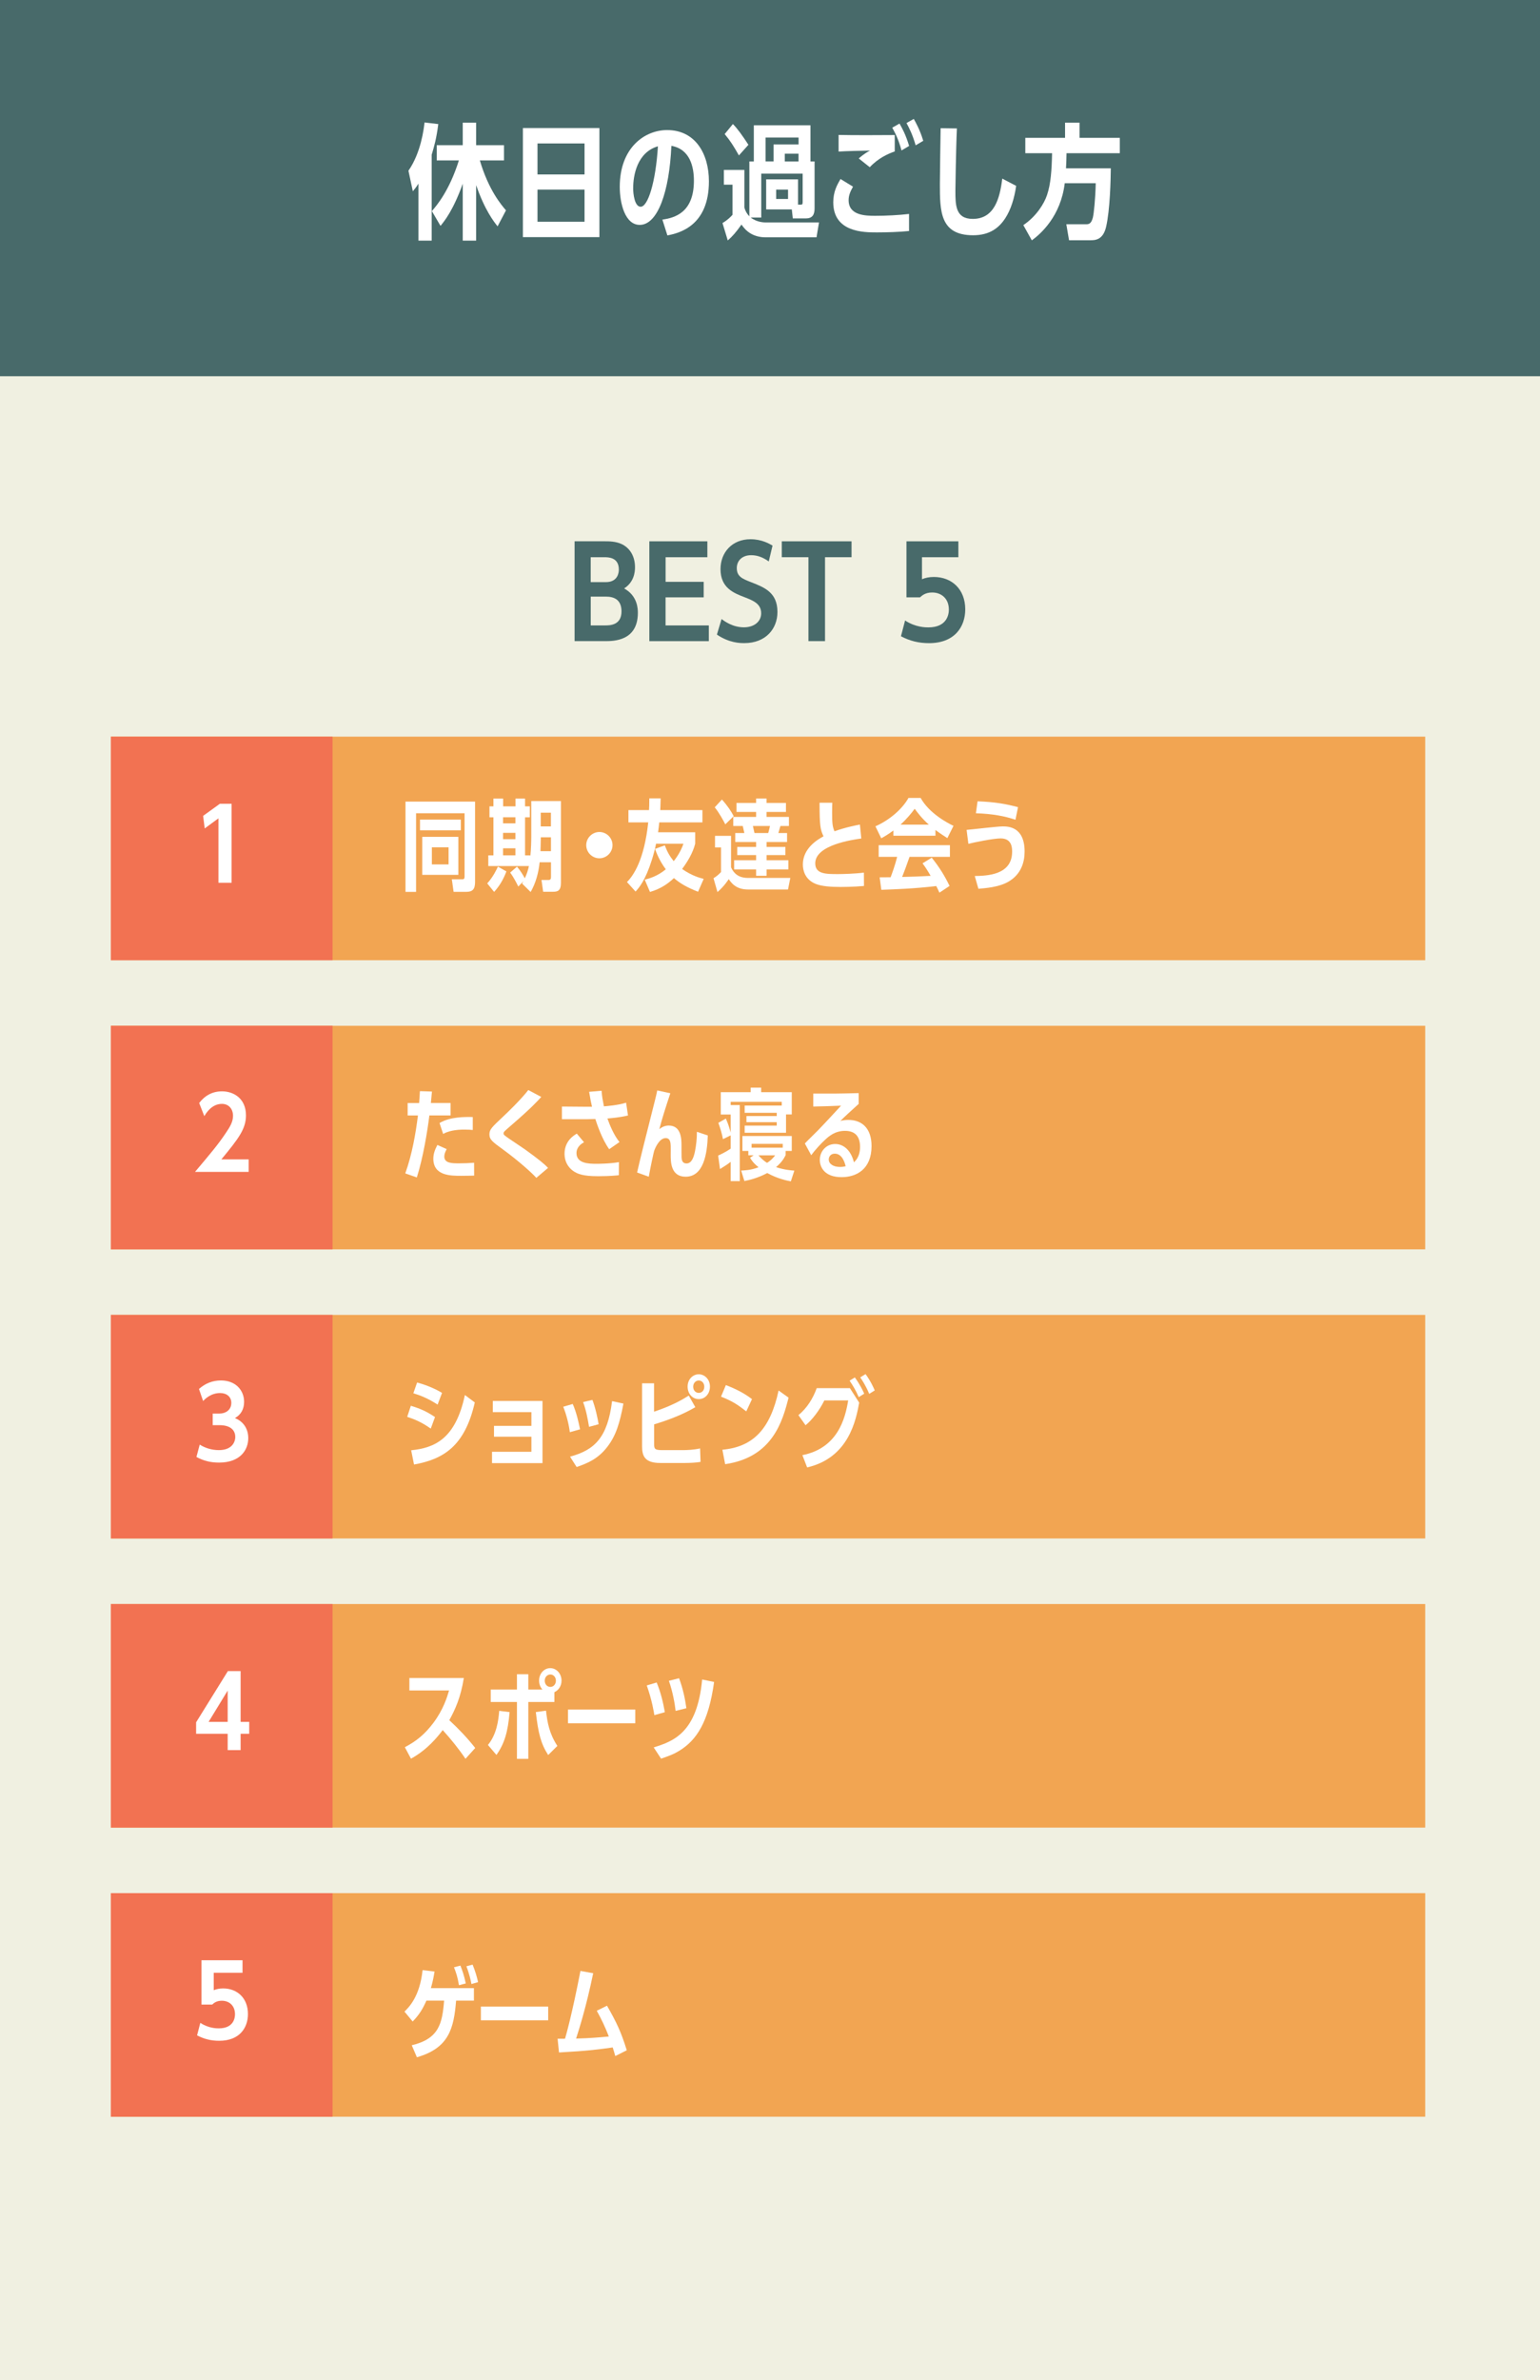 <?xml version="1.0" encoding="UTF-8"?><svg id="_レイヤー_2" xmlns="http://www.w3.org/2000/svg" viewBox="0 0 389 601"><defs><style>.cls-1{fill:#f27252;}.cls-1,.cls-2,.cls-3,.cls-4,.cls-5{stroke-width:0px;}.cls-2{fill:#f2a552;}.cls-3{fill:#486a6a;}.cls-4{fill:#fff;}.cls-5{fill:#f0f0e1;}</style></defs><g id="_レイヤー_1-2"><rect class="cls-5" width="389" height="601"/><rect class="cls-2" x="28" y="186" width="332" height="56.45"/><rect class="cls-2" x="28" y="259" width="332" height="56.45"/><rect class="cls-2" x="28" y="332" width="332" height="56.45"/><rect class="cls-2" x="28" y="405" width="332" height="56.45"/><rect class="cls-2" x="28" y="478" width="332" height="56.45"/><rect class="cls-1" x="28" y="186" width="56" height="56.45"/><rect class="cls-1" x="28" y="259" width="56" height="56.45"/><rect class="cls-1" x="28" y="332" width="56" height="56.45"/><rect class="cls-1" x="28" y="405" width="56" height="56.45"/><rect class="cls-1" x="28" y="478" width="56" height="56.45"/><rect class="cls-3" width="389" height="95"/><path class="cls-4" d="M102.43,202.39h17.57v20.32c0,1.82-.65,2.47-2.17,2.47h-3.25l-.45-3.17h2.57c.4,0,.65,0,.65-.75v-15.92h-12.25v19.85h-2.67v-22.79ZM116.41,206.94v2.7h-10.32v-2.7h10.32ZM106.66,220.89v-9.6h9.12v9.6h-9.12ZM113.31,213.94h-4.22v4.32h4.22v-4.32Z"/><path class="cls-4" d="M123.07,223.06c1.5-1.65,2.4-3.57,2.7-4.25l2.15,1.22c-.8,2.05-1.67,3.57-3.1,5.17l-1.75-2.15ZM134.19,202.26h7.5v20.65c0,2-.82,2.25-1.97,2.25h-2.52l-.42-2.97h1.75c.57,0,.65-.3.65-.85v-3.62h-2.87c-.27,2.62-.97,5.25-2.27,7.5l-2.15-2.12c.2-.38.25-.45.3-.58l-1.27,1.32c-.2-.4-1.02-2.12-2.05-3.52l1.72-1.5c.88,1.02,1.6,2.22,1.97,2.95.52-1.12.8-1.97,1.05-3.1h-10.27v-2.7h1.3v-9.6h-1v-2.77h1v-1.97h2.45v1.97h3.12v-1.97h2.42v1.97h1.2v2.77h-1.2v9.6h1.32v.42c.22-2.17.25-4.37.25-5.15v-8.97ZM127.07,206.36v1.52h3.12v-1.52h-3.12ZM127.07,210.29v1.6h3.12v-1.6h-3.12ZM127.07,214.19v1.77h3.12v-1.77h-3.12ZM136.59,212.21c0,.97-.05,1.95-.07,2.7h2.65v-3.5h-2.57v.8ZM139.16,208.66v-3.47h-2.57v3.47h2.57Z"/><path class="cls-4" d="M154.72,213.39c0,1.82-1.5,3.32-3.32,3.32s-3.32-1.5-3.32-3.32,1.52-3.32,3.32-3.32,3.32,1.47,3.32,3.32Z"/><path class="cls-4" d="M175.6,213.04c-.62,2.4-1.95,4.55-3.3,6.37,2.45,1.72,4.47,2.25,5.45,2.5l-1.42,3.25c-2.97-1.17-4.52-2.12-6.1-3.45-1.42,1.35-3.32,2.72-6.05,3.5l-1.32-3.1c1.22-.32,3.2-.87,5.32-2.62-1.67-2.22-2.42-4.32-2.72-5.15l2.47-.9c.65,1.75,1.3,2.82,2.25,4,.32-.42,1.7-2.15,2.45-4.4h-6.92c-.22,1.22-.62,2.7-1.07,4.12-1.62,5.12-3.2,6.97-4.1,7.95l-2.17-2.4c1.62-1.6,4.37-5.6,5.37-15.07h-5v-3.1h5.2c.05-.87.07-1.35.07-2.95h2.87c-.05,1.67-.05,2.05-.1,2.95h10.65v3.1h-10.9c-.1.87-.17,1.62-.3,2.5h9.37v2.9Z"/><path class="cls-4" d="M180.23,221.74c.58-.35,1.12-.73,1.9-1.55v-6.22h-1.52v-2.92h4.05v7.92c1.02,2.37,2.92,2.7,4.32,2.7h10.65l-.58,2.92h-10.1c-3.07,0-4.25-1.7-4.87-2.62-.15.23-1.15,1.8-2.85,3.27l-1-3.5ZM183.21,208.14c-.35-.7-1.5-2.87-2.67-4.3l1.82-1.97c1.57,1.77,2.35,3.02,2.97,4.2l-2.12,2.07ZM190.98,201.62h2.65v1.12h4.9v2.27h-4.9v1.25h5.65v2.3h-2.15c-.3.97-.3,1.1-.52,1.77h2.2v2.27h-5.17v1.25h4.75v2.05h-4.75v1.3h5.5v2.32h-5.5v1.62h-2.65v-1.62h-5.55v-2.32h5.55v-1.3h-4.77v-2.05h4.77v-1.25h-5.27v-2.27h2.3l-.4-1.77h-2.4v-2.3h5.77v-1.25h-4.95v-2.27h4.95v-1.12ZM190.18,208.56c.05.22.25,1.05.4,1.77h3.47c.2-.67.27-1.02.45-1.77h-4.32Z"/><path class="cls-4" d="M217.58,211.71c-2.12.3-11.65,1.6-11.65,6.27,0,2.72,2.67,2.72,5.77,2.72,1,0,4.17-.07,6.52-.37l.02,3.37c-2.72.25-5.55.25-5.87.25-2.52,0-4.75-.15-6.32-.77-2.72-1.1-3.25-3.45-3.25-4.9,0-4.17,3.82-6.35,5.22-7.12-.8-1.65-1-2.65-1-8.47h3.22c-.02.48-.05,1.08-.05,2.5,0,2.7.1,3.55.6,4.7,2.85-1.02,5.52-1.52,6.42-1.7l.35,3.52Z"/><path class="cls-4" d="M239.29,211.61c-.55-.35-1.95-1.25-3-2.05v1.45h-10.62v-1.32c-1.4,1.05-2.4,1.6-3.07,1.97l-1.47-3.02c3.87-1.72,6.95-4.62,8.35-7.17h3.07c2.17,3.9,6.77,6.32,8.3,7.05l-1.55,3.1ZM235.34,216.54c1.92,2.4,3.2,4.45,4.52,7.15l-2.57,1.7c-.35-.8-.5-1.1-.8-1.67-5.6.67-10.35.82-13.87.95l-.42-3.15c.45,0,2.37-.02,2.77-.02.4-1.08,1.07-2.87,1.65-5.15h-4.67v-2.95h18v2.95h-10.2c-1,2.8-1.1,3.1-1.87,5.07,3.17-.08,4.12-.1,7.2-.27-1-1.72-1.47-2.37-2.05-3.17l2.32-1.42ZM234.62,208.21c-1.75-1.55-2.87-3.05-3.57-4-.8,1.12-2.25,2.8-3.57,4h7.15Z"/><path class="cls-4" d="M246.21,221.19c3.05-.07,9.45-.2,9.45-6.15,0-1.05-.1-3.35-2.9-3.35-1.85,0-6.8,1.02-8.15,1.37l-.45-3.52c1.45-.12,7.8-.88,9.1-.88s5.55,0,5.55,6.35c0,2.65-.85,5.82-4.25,7.7-2.35,1.3-5.65,1.55-7.42,1.7l-.92-3.22ZM256.51,206.99c-2.65-.92-5.87-1.52-10-1.65l.42-3.02c4.52.18,7.2.68,10.22,1.48l-.65,3.2Z"/><path class="cls-4" d="M55.53,202.94h2.97v19.95h-3.32v-16.27l-3.47,2.55-.4-3.17,4.22-3.05Z"/><path class="cls-4" d="M62.81,292.74v3.15h-13.55c3.75-4.45,5.82-6.87,7.8-9.85,1.05-1.55,1.8-2.8,1.8-4.3,0-1.77-1.1-3.02-2.8-3.02-2.6,0-4,2.35-4.45,3.1l-1.3-3.32c1.45-1.9,3.37-2.95,5.77-2.95,2.9,0,6.05,1.77,6.05,6.07,0,3.42-1.87,5.85-6.22,11.12h6.9Z"/><path class="cls-4" d="M50.43,364.74c1.45.92,3.15,1.4,4.85,1.4,3.17,0,4.15-1.88,4.15-3.35,0-1.17-.67-2.95-4-2.95h-1.7v-2.92h1.6c1.7,0,3.1-.92,3.1-2.72,0-1.57-1.23-2.47-2.82-2.47-2.35,0-3.82,1.5-4.3,2.02l-1.05-3.05c1.6-1.4,3.42-2.15,5.55-2.15,3.75,0,5.85,2.52,5.85,5.4,0,1.8-.77,3.25-2.32,4.1,2.22.9,3.37,2.77,3.37,5.07,0,2.9-1.95,6.17-7.37,6.17-2.1,0-3.87-.42-5.72-1.42l.83-3.12Z"/><path class="cls-4" d="M57.51,441.88v-4.12h-7.97v-2.9l8.02-12.92h3.22v12.82h2.17v3h-2.17v4.12h-3.27ZM57.51,434.76v-7.9l-4.82,7.9h4.82Z"/><path class="cls-4" d="M50.61,510.76c2.1,1.38,4.12,1.38,4.65,1.38,3.75,0,4.1-2.62,4.1-3.55,0-2.25-1.52-3.42-3.32-3.42-1.38,0-2,.58-2.45.97h-2.7v-11.2h10.37v3.17h-7.27v4.4c.65-.27,1.4-.45,2.37-.45,3.55,0,6.27,2.42,6.27,6.47,0,3.42-2.07,6.75-7.25,6.75-2.02,0-3.8-.42-5.6-1.37l.82-3.15Z"/><path class="cls-4" d="M109.11,275.59c-.12,1.22-.15,1.47-.27,2.9h4.97v3.15h-5.35c-.5,4.02-1.57,10.6-3.17,15.65l-2.92-1.02c1.72-4.77,2.65-10.17,3.2-14.62h-2.6v-3.15h2.9c.1-1.23.12-1.7.2-3l3.05.1ZM119.78,296.83c-1.05.02-2.05.05-3.27.05-2.7,0-7.05,0-7.05-4.32,0-1.1.32-2.15,1.02-3.47l2.35,1.05c-.35.67-.6,1.25-.6,1.87,0,1.72,1.97,1.72,3.75,1.72,1.17,0,2.62-.05,3.77-.15l.02,3.25ZM119.41,285.31c-.5-.05-1.02-.1-2.05-.1-2.32-.02-4.25.4-5.42,1.1l-.92-2.75c2.72-1.62,6.4-1.55,8.4-1.52v3.27Z"/><path class="cls-4" d="M135.48,297.41c-.77-.92-4.15-4.05-8.35-7.12-2.75-2-3.5-2.55-3.5-3.87,0-1.25.55-1.75,3.57-4.6,1.02-.95,4.32-4.12,6.25-6.6l3.27,1.75c-.97,1.07-2.5,2.77-7.57,7.15-1.9,1.65-1.95,1.67-1.95,2.07,0,.33.15.45,1.52,1.4.6.42,3.4,2.27,3.95,2.67,3.47,2.5,4.92,3.72,5.77,4.62l-2.97,2.52Z"/><path class="cls-4" d="M151.95,275.39c.17,1.8.22,2,.6,3.95.65-.05,3.55-.27,5.6-.92l.48,3.22c-1.95.5-4.12.67-5.2.77.6,1.67,1.6,4.15,3.05,5.95l-2.6,1.8c-1.82-2.52-3.07-6.3-3.5-7.62-.82.02-1.7.05-2.07.05h-6.37v-3.2l6.25.05h1.35c-.28-1.17-.4-1.82-.73-3.77l3.15-.27ZM156.32,296.73c-.5.05-2.17.25-5.25.25-3.77,0-5.2-.55-6.32-1.35-1.25-.9-2.15-2.37-2.15-4.3,0-3.25,2.35-4.65,3.1-5.1l1.82,2.17c-.55.32-1.9,1.12-1.9,2.75,0,2.65,3.15,2.7,5.12,2.7.12,0,3.25,0,5.6-.42l-.02,3.3Z"/><path class="cls-4" d="M178.79,286.69c-.15,4.62-1.05,10.42-5.6,10.42-3.77,0-3.77-3.77-3.77-5.55,0-.35.02-1.9,0-2.2-.03-.82-.1-2-1.27-2-1.67,0-2.72,2.67-2.92,3.25-.12.38-.87,3.8-1.35,6.5l-2.95-1.07c.67-3,2.07-8.57,4.52-18.25.25-.97.4-1.67.57-2.47l3.3.72c-1.22,3.7-2.15,6.6-2.77,9.05.42-.32,1.2-.9,2.37-.9,3.22,0,3.22,3.55,3.22,5.05,0,.3,0,2.85.02,2.97.05.65.15,1.55,1.25,1.55,1.35,0,1.85-1.65,2.15-3.12.27-1.32.5-3.32.47-4.87l2.75.92Z"/><path class="cls-4" d="M200,275.74v5.65h-1.45v4.62h-10.45v-1.8h8.1v-.87h-7.65v-1.55h7.65v-.82h-8.1v-1.82h9.37v-.95h-12.9v.82h2.3v19.2h-2.3v-4.87c-.8.65-1.87,1.3-2.7,1.82l-.47-3.4c.55-.25,1.95-.9,3.17-1.75v-3.35l-1.95.95c-.3-1.52-.62-2.6-1.17-4.12l1.9-1.07c.7,1.55,1.1,3.1,1.22,3.55v-4.57h-2.5v-5.65h7.55v-1.15h2.65v1.15h7.72ZM199.77,298.28c-.8-.15-3.25-.6-5.97-2.1-2.27,1.22-4.35,1.75-5.77,2.02l-.82-2.65c.7-.03,2.4-.05,4.4-.83-1.32-1.05-1.77-1.77-2.15-2.4l.92-.62h-1.35v-1.1h-1.5v-3.77h12.47v3.77h-1.55v1.07c-.5.98-1.1,1.9-2.42,3.02,2.2.73,3.87.82,4.62.88l-.88,2.7ZM197.72,288.81h-7.87v.97h7.87v-.97ZM191.58,291.71c.8.92,1.5,1.47,2.17,1.9.33-.2,1.25-.8,2.05-1.9h-4.22Z"/><path class="cls-4" d="M203.31,288.71c.47-.52,2.82-2.8,3.27-3.27,2.3-2.37,4.22-4.5,5.87-6.27-2.02.1-4.6.17-7.02.22v-3.27c4.52.02,6.22.02,11.47-.12v2.72c-1.82,1.67-3.37,3.05-4.62,4.3.67-.17,1.32-.25,2.02-.25,3.42,0,5.85,2.1,5.85,6.6,0,5.8-3.75,7.85-7.57,7.85-4.4,0-5.5-2.62-5.5-4.35,0-2.17,1.62-4.02,3.87-4.02s4.05,1.75,4.75,4.62c1.27-1.12,1.55-2.7,1.55-3.87,0-2.32-.95-4.07-3.8-4.07-2.5,0-4,1.32-4.87,2.1-1.1.97-2.8,2.85-3.67,4.05l-1.6-2.95ZM210.86,291.29c-1.1,0-1.52.85-1.52,1.45,0,1.17,1.2,1.9,2.82,1.9.7,0,1.17-.1,1.45-.18-.18-.72-.8-3.17-2.75-3.17Z"/><path class="cls-4" d="M108.81,360.71c-2.37-1.67-4.07-2.35-5.95-2.97l.92-2.8c2.65.82,4,1.47,6.1,2.85l-1.07,2.92ZM119.93,354.11c-2.55,11.22-8.1,14.35-15.35,15.67l-.72-3.6c5.9-.6,11.2-2.82,13.57-13.95l2.5,1.87ZM110.53,354.64c-2.57-1.65-4.45-2.35-6.12-2.85l.95-2.72c3.32.9,5.45,2.12,6.3,2.62l-1.12,2.95Z"/><path class="cls-4" d="M124.78,362.74v-2.72h9.45v-3.47h-9.75v-2.82h12.55v15.7h-12.75v-2.87h9.95v-3.8h-9.45Z"/><path class="cls-4" d="M143.94,361.61c-.23-1.87-.85-4.42-1.67-6.42l2.4-.7c.98,2.2,1.52,4.8,1.85,6.4l-2.57.72ZM143.99,367.79c6.2-1.67,9.47-4.8,10.62-14.02l2.87.62c-.95,4.97-1.87,8.07-4.07,10.92-2.42,3.17-5.25,4.22-7.75,5.1l-1.67-2.62ZM148.79,360.26c-.35-2.12-.72-4.12-1.5-6.25l2.35-.55c.72,1.82,1.35,4.7,1.57,6.15l-2.42.65Z"/><path class="cls-4" d="M175.65,355.29c-3.25,1.92-6.82,3.25-10.42,4.35v4.95c0,1.27.18,1.55,2.07,1.55h5.22c.92,0,2.65-.05,4.32-.43l.12,3.4c-1.02.2-2.85.28-3.95.28h-6.22c-4.05,0-4.6-1.9-4.6-4.2v-15.92h3.02v7.17c4.92-1.65,7.37-3.2,8.77-4.07l1.65,2.92ZM179.33,350.11c0,1.8-1.22,3.15-2.82,3.15s-2.82-1.35-2.82-3.15c0-1.9,1.37-3.12,2.82-3.12s2.82,1.25,2.82,3.12ZM175.1,350.14c0,.95.65,1.55,1.4,1.55s1.4-.57,1.4-1.55c0-1.03-.7-1.58-1.4-1.58s-1.4.58-1.4,1.58Z"/><path class="cls-4" d="M188.5,356.36c-2.35-1.85-3.62-2.62-6.37-3.72l1.22-2.92c3.42,1.3,5.47,2.67,6.6,3.55l-1.45,3.1ZM182.47,366.04c7.8-.7,12.12-5.27,14.2-14.95l2.52,1.8c-1.5,5.9-4.02,15.07-16.02,16.8l-.7-3.65Z"/><path class="cls-4" d="M214.68,350.49l2.35,3.67c-.8,4.32-2.6,13.92-13.15,16.35l-1.2-3.1c8.92-1.77,10.82-9.22,11.57-13.82h-6.02c-1.2,2.45-3.07,4.92-4.75,6.27l-1.8-2.55c2.17-1.77,3.7-4.25,4.62-6.82h8.37ZM216.91,352.76c-.77-1.77-1.4-2.8-2.3-4.15l1.32-.82c1.27,1.72,2.05,3.37,2.37,4.1l-1.4.88ZM219.56,351.94c-.82-2-1.8-3.5-2.27-4.17l1.35-.82c1.32,1.82,1.97,3.32,2.32,4.12l-1.4.87Z"/><path class="cls-4" d="M117.58,444.08c-1.72-2.55-3.67-4.95-5.75-7.25-1.27,1.67-3.87,4.95-8.02,7.22l-1.55-2.9c3.02-1.57,5.12-3.37,7.22-6.15,2.52-3.37,3.47-6.52,3.95-8.17h-10.02v-3.15h13.75c-.8,5-2.22,8.02-3.67,10.65,2.35,2.17,4.57,4.5,6.55,7.02l-2.45,2.72Z"/><path class="cls-4" d="M123.25,440.59c2.17-2.65,2.65-6.05,2.85-8.62l2.62.32c-.42,5.05-1.3,7.95-3.32,10.82l-2.15-2.52ZM140.05,429.74h-6.6v14.35h-2.87v-14.35h-6.62v-3.15h6.62v-3.87h2.87v3.87h3.57c-.2-.2-.85-.95-.85-2.25,0-1.72,1.22-3.15,2.82-3.15s2.85,1.42,2.85,3.15c0,1.55-.95,2.55-1.8,2.92v2.47ZM138.47,443.13c-1.85-2.85-2.52-5.55-3.12-10.85l2.57-.35c.35,3.02.82,5.75,2.87,8.9l-2.32,2.3ZM137.6,424.36c0,.85.57,1.57,1.42,1.57s1.4-.75,1.4-1.57c0-.9-.62-1.57-1.4-1.57s-1.42.65-1.42,1.57Z"/><path class="cls-4" d="M160.47,431.64v3.47h-17v-3.47h17Z"/><path class="cls-4" d="M165.29,433.06c-.1-.65-.58-3.75-1.92-7.5l2.5-.75c1,2.4,1.62,4.95,2.07,7.5l-2.65.75ZM165.11,441.21c5.02-1.57,11-3.7,12.25-17.15l3.02.62c-1.4,10.12-4.4,14.72-8.87,17.42-1.4.85-2.27,1.15-4.52,1.95l-1.87-2.85ZM170.66,431.99c-.2-1.82-.73-4.85-1.7-7.6l2.57-.65c1.02,2.67,1.55,5.42,1.85,7.57l-2.72.67Z"/><path class="cls-4" d="M104.01,516.41c6.85-1.65,7.7-5.42,8.17-11.27h-4.47c-.85,1.92-1.7,3.45-3.47,5.27l-2.07-2.5c1.15-1.12,3.87-3.82,4.57-10.47l3.02.35c-.23,1.42-.4,2.37-.92,4.2h10.87v3.15h-4.5c-.57,7.02-1.8,11.97-9.9,14.3l-1.3-3.02ZM115.93,501.24c-.35-2.1-.7-3.1-1.25-4.52l1.62-.42c.48,1.22.92,2.42,1.35,4.5l-1.72.45ZM119.08,500.94c-.1-.65-.52-2.55-1.27-4.47l1.57-.42c.75,1.9,1.02,2.85,1.38,4.42l-1.67.48Z"/><path class="cls-4" d="M138.47,506.64v3.47h-17v-3.47h17Z"/><path class="cls-4" d="M153.32,506.41c2.45,4.27,3.6,6.72,5,11.27l-2.9,1.45c-.25-.9-.38-1.3-.65-2.17-3.77.52-6.02.85-13.57,1.27l-.35-3.47c.5,0,.62.02,1.87,0,.3-1,1.77-6.15,3.9-17.12l3.22.58c-1.77,8.55-3.6,14.27-4.32,16.5,3.67-.1,5.5-.27,8.27-.52-.85-2.22-1.87-4.4-3.05-6.5l2.57-1.27Z"/><path class="cls-3" d="M145.14,161.88v-25.21h7.36c1.33,0,3,0,4.49.69,2.05.95,3.41,3,3.41,5.88,0,1.29-.28,3.76-2.75,5.34,3.44,1.86,3.47,5.24,3.47,6.16,0,7.14-6.16,7.14-8.28,7.14h-7.71ZM149.22,146.98h3.82c3.06,0,3.28-2.46,3.28-3.16,0-3.13-2.68-3.13-3.7-3.13h-3.41v6.29ZM149.22,157.91h3.63c1.14,0,4.14,0,4.14-3.54,0-2.94-1.86-3.73-3.92-3.73h-3.85v7.27Z"/><path class="cls-3" d="M177.75,146.91v3.92h-9.63v7.08h10.93v3.98h-15.03v-25.21h14.66v4.01h-10.55v6.22h9.63Z"/><path class="cls-3" d="M194.19,141.76c-1.39-.98-2.78-1.58-4.45-1.58-2.37,0-3.63,1.48-3.63,3.25,0,2.15,1.42,2.72,3.7,3.6,3.28,1.29,6.57,2.56,6.57,7.49,0,4.26-2.97,7.86-8.37,7.86-1.07,0-3.79-.03-6.92-2.15l1.17-3.92c.88.63,2.87,2.08,5.65,2.08,2.62,0,4.36-1.48,4.36-3.54,0-2.43-2.05-3.22-4.14-4.04-2.81-1.07-6.13-2.37-6.13-7.11,0-4.2,2.91-7.55,7.58-7.55,2.87,0,4.8,1.17,5.56,1.61l-.95,3.98Z"/><path class="cls-3" d="M208.41,161.88h-4.2v-21.19h-6.73v-4.01h17.62v4.01h-6.7v21.19Z"/><path class="cls-3" d="M228.62,156.67c2.65,1.74,5.21,1.74,5.88,1.74,4.74,0,5.18-3.32,5.18-4.48,0-2.84-1.93-4.33-4.2-4.33-1.74,0-2.53.73-3.1,1.23h-3.41v-14.15h13.11v4.01h-9.19v5.56c.82-.35,1.77-.57,3-.57,4.49,0,7.93,3.06,7.93,8.18,0,4.33-2.62,8.53-9.16,8.53-2.56,0-4.8-.54-7.08-1.74l1.04-3.98Z"/><path class="cls-4" d="M109.05,60.76h-3.35v-14.4c-.6.95-.88,1.29-1.42,1.93l-1.11-5.18c3.19-4.61,3.88-10.58,4.07-12.19l3.47.41c-.47,3.7-1.07,5.75-1.67,7.74v21.7ZM125.7,57.16c-.95-1.17-3.28-4.17-5.43-10.42v14.02h-3.38v-14.37c-2.43,6.76-4.61,9.41-5.62,10.64l-2.18-3.73c1.23-1.42,4.42-5.15,6.82-12.79h-5.59v-3.85h6.57v-5.69h3.38v5.69h7.04v3.85h-6.1c2.21,7.49,5.43,11.24,6.6,12.6l-2.12,4.04Z"/><path class="cls-4" d="M132.08,32.33h19.33v27.54h-19.33v-27.54ZM147.65,36.22h-11.88v7.83h11.88v-7.83ZM147.65,47.87h-11.88v8.12h11.88v-8.12Z"/><path class="cls-4" d="M167.32,55.45c3-.44,7.96-1.67,7.96-9.82,0-3.41-.92-7.96-5.69-8.81-.51,11.56-3.44,19.96-7.99,19.96-3.73,0-5.05-5.46-5.05-9.6,0-9.89,6.29-14.34,11.97-14.34,7.08,0,10.55,5.94,10.55,12.95,0,11.25-7.49,13.08-10.49,13.65l-1.26-3.98ZM159.93,47.46c0,1.55.38,4.74,1.9,4.74,1.83,0,3.79-6.13,4.36-15.26-5.24,1.52-6.25,7.33-6.25,10.52Z"/><path class="cls-4" d="M189.3,40.77h1.11v-9.13h14.31v9.13h1.04v11.81c0,1.39-.38,2.56-2.15,2.56h-3.35l-.25-2.27h-6.48v-7.58h8.05v6.38h.63c.38,0,.54-.03.54-.63v-7.2h-10.46v11.09h-2.65c1.55,1.23,3.51,1.23,3.63,1.23h13.61l-.63,3.76h-12.82c-3.22,0-5.05-1.58-6.13-3.22-1.39,1.96-2.27,2.97-3.47,4.01l-1.33-4.39c1.33-.79,2.08-1.58,2.53-2.08v-7.61h-2.18v-3.73h5.18v9.51c.16.57.47,1.39,1.26,2.21v-13.83ZM186.65,39.25c-1.33-2.34-2.12-3.63-3.6-5.4l2.08-2.53c1.14,1.14,2.43,2.94,3.92,5.24l-2.4,2.68ZM195.4,36.47h6.32v-1.74h-8.34v6.03h2.02v-4.3ZM199.06,47.87h-3v2.37h3v-2.37ZM201.71,40.77v-1.96h-3.47v1.96h3.47Z"/><path class="cls-4" d="M229.62,58.33c-2.5.25-5.59.35-8.12.35-3.28,0-11.02,0-11.02-7.61,0-2.72,1.01-4.45,1.83-5.87l3.16,1.93c-.69,1.23-1.11,2.21-1.11,3.41,0,3.92,4.36,3.95,6.76,3.95,2.62,0,5.91-.16,8.5-.47v4.33ZM226.02,38.24c-1.71.57-4.2,1.71-6.32,3.98l-2.78-2.21c.28-.25,1.36-1.23,2.84-1.99-1.9.03-6.32.13-7.93.25v-4.2c3.35.09,10.64.06,14.18.03v4.14ZM227.72,37.99c-.79-2.94-1.67-4.52-2.34-5.75l1.83-1.04c.6,1.04,1.55,2.69,2.43,5.65l-1.93,1.14ZM231.29,36.69c-.79-2.75-1.64-4.39-2.31-5.62l1.83-1.04c.41.69,1.58,2.75,2.4,5.53l-1.93,1.14Z"/><path class="cls-4" d="M256.68,46.92c-.44,3.1-1.33,6-2.75,8.18-1.61,2.46-3.95,4.3-8.12,4.3-8.37,0-8.4-6.06-8.4-13.01,0-2.24.16-12.03.19-14.02l4.11.06c-.25,5.34-.38,15.67-.38,15.73,0,3.66.03,7.11,4.39,7.11,5.37,0,6.82-5.02,7.45-10.17l3.51,1.83Z"/><path class="cls-4" d="M280.59,42.5c-.03,2.75-.19,10.49-1.2,14.81-.79,3.35-2.84,3.35-3.98,3.35h-5.37l-.69-4.04h4.93c.66,0,1.33,0,1.77-1.67.25-1.01.63-4.52.73-8.69h-7.83c-1.01,8.34-6.03,12.76-8.31,14.43l-2.15-3.85c3.38-2.27,5.31-5.56,5.97-7.55.98-2.84,1.2-6.38,1.29-10.61h-6.76v-3.88h10.04v-3.82h3.66v3.82h10.17v3.88h-13.46c-.03,1.86-.06,2.5-.13,3.82h11.31Z"/></g></svg>